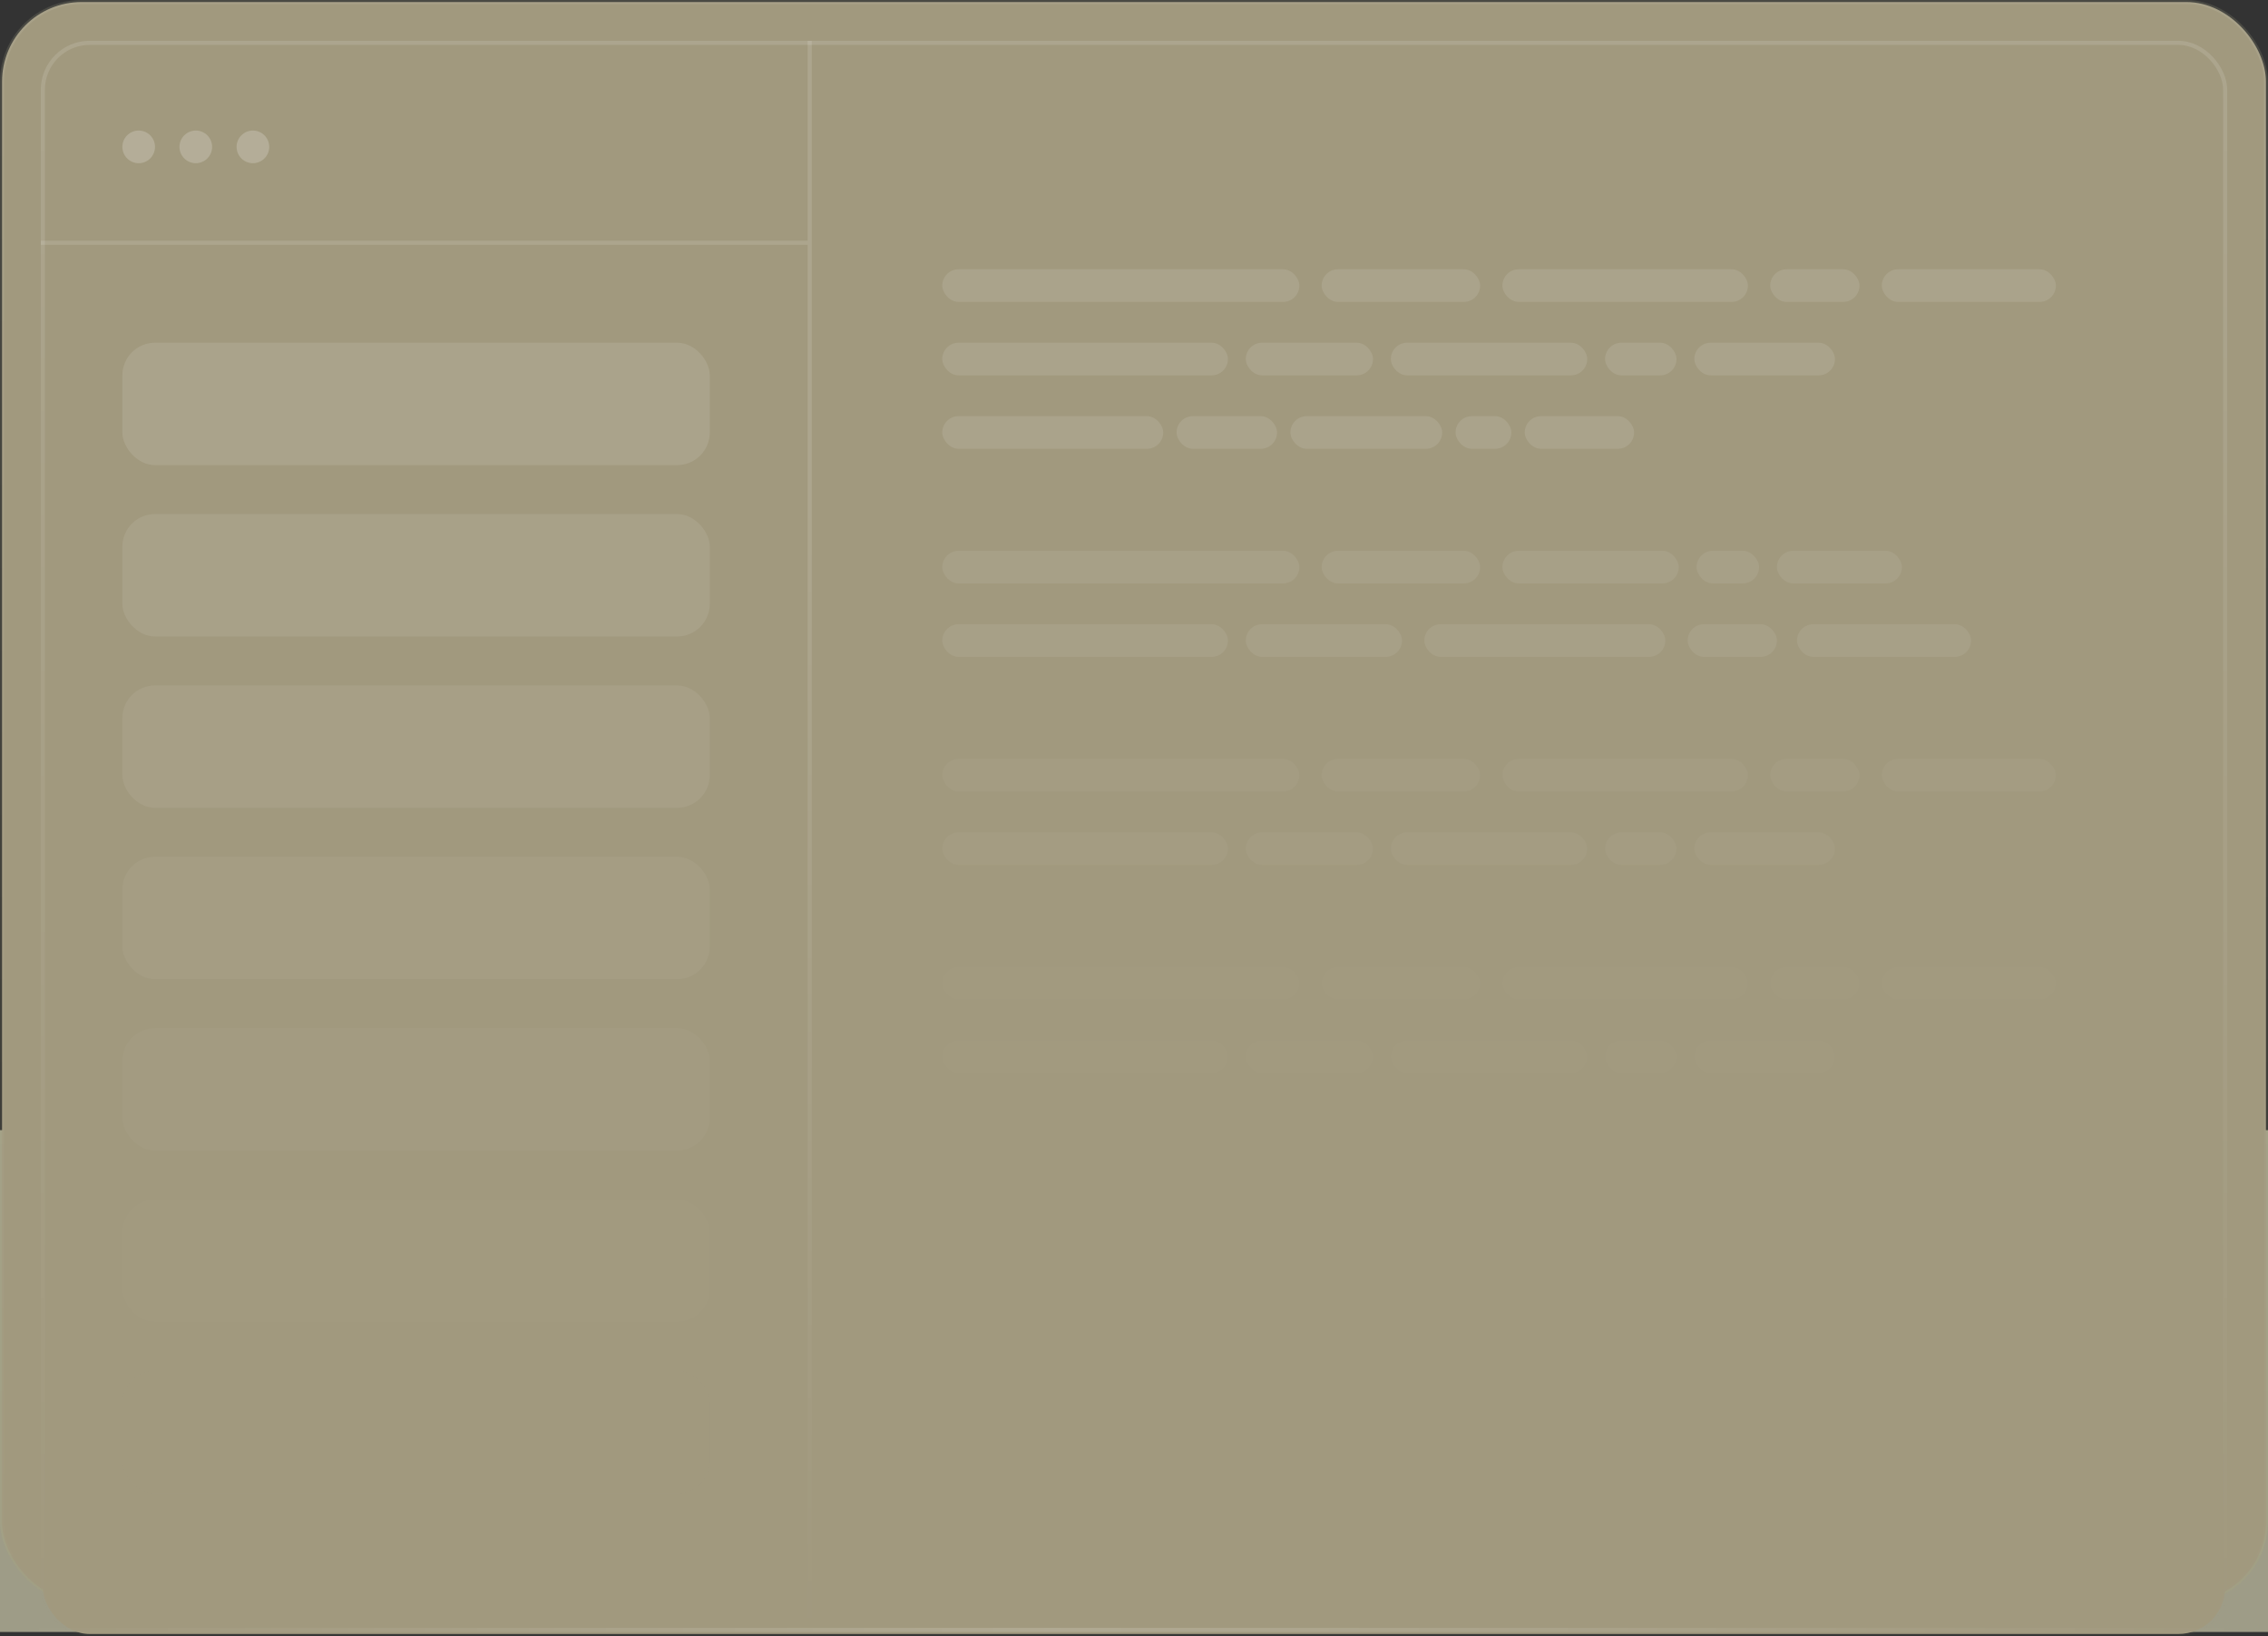 <svg xmlns="http://www.w3.org/2000/svg" width="556" height="401" viewBox="0 0 556 401" fill="none">
<rect x="0" y="0" width="556" height="401" fill="#333333" stroke="none"/>
<rect y="277" width="556" height="123" fill="#9e9c87"/>
<rect width="556" height="393" rx="20" fill="#fffb3c" fill-opacity="0.03"/>
<rect x="0.5" y="0.5" width="555" height="392" rx="19.5" stroke="url(#paint1_linear_117_13337)" stroke-opacity="0.08" fill="#a1997e"/>
<rect x="10" y="10" width="536" height="391" rx="12" fill="#9e9d8c" fill-opacity="0.04"/>
<rect x="10.5" y="10.5" width="535" height="390" rx="11.5" stroke="url(#paint3_linear_117_13337)" stroke-opacity="0.12" fill="#a1997e"/>
<line x1="198.5" y1="10" x2="198.5" y2="401" stroke="url(#paint4_linear_117_13337)" stroke-opacity="0.12" fill="#a1997e"/>
<circle cx="34" cy="36" r="4" fill="#ffffff" fill-opacity="0.2"/>
<circle cx="48" cy="36" r="4" fill="#ffffff" fill-opacity="0.2"/>
<circle cx="62" cy="36" r="4" fill="#ffffff" fill-opacity="0.2"/>
<rect x="30" y="84" width="144" height="30" rx="8" fill="#ffffff" fill-opacity="0.1"/>
<rect x="231" y="66" width="87.535" height="8" rx="4" fill="#ffffff" fill-opacity="0.1"/>
<rect x="231" y="84" width="70.028" height="8" rx="4" fill="#ffffff" fill-opacity="0.1"/>
<rect x="231" y="102" width="54.162" height="8" rx="4" fill="#ffffff" fill-opacity="0.1"/>
<rect x="324.006" y="66" width="38.844" height="8" rx="4" fill="#ffffff" fill-opacity="0.1"/>
<rect x="305.405" y="84" width="31.184" height="8" rx="4" fill="#ffffff" fill-opacity="0.1"/>
<rect x="288.445" y="102" width="24.619" height="8" rx="4" fill="#ffffff" fill-opacity="0.1"/>
<rect x="368.32" y="66" width="60.18" height="8" rx="4" fill="#ffffff" fill-opacity="0.1"/>
<rect x="340.966" y="84" width="48.144" height="8" rx="4" fill="#ffffff" fill-opacity="0.1"/>
<rect x="316.347" y="102" width="37.202" height="8" rx="4" fill="#ffffff" fill-opacity="0.1"/>
<rect x="433.972" y="66" width="21.884" height="8" rx="4" fill="#ffffff" fill-opacity="0.1"/>
<rect x="393.487" y="84" width="17.507" height="8" rx="4" fill="#ffffff" fill-opacity="0.1"/>
<rect x="356.832" y="102" width="13.677" height="8" rx="4" fill="#ffffff" fill-opacity="0.1"/>
<rect x="461.326" y="66" width="42.673" height="8" rx="4" fill="#ffffff" fill-opacity="0.1"/>
<rect x="415.371" y="84" width="34.467" height="8" rx="4" fill="#ffffff" fill-opacity="0.1"/>
<rect x="373.792" y="102" width="26.808" height="8" rx="4" fill="#ffffff" fill-opacity="0.1"/>
<rect x="231" y="135" width="87.535" height="8" rx="4" fill="#ffffff" fill-opacity="0.07"/>
<rect x="231" y="153" width="70.028" height="8" rx="4" fill="#ffffff" fill-opacity="0.07"/>
<rect x="324.006" y="135" width="38.844" height="8" rx="4" fill="#ffffff" fill-opacity="0.07"/>
<rect x="305.405" y="153" width="38.297" height="8" rx="4" fill="#ffffff" fill-opacity="0.07"/>
<rect x="368.32" y="135" width="43.22" height="8" rx="4" fill="#ffffff" fill-opacity="0.07"/>
<rect x="349.172" y="153" width="59.086" height="8" rx="4" fill="#ffffff" fill-opacity="0.07"/>
<rect x="415.918" y="135" width="15.319" height="8" rx="4" fill="#ffffff" fill-opacity="0.07"/>
<rect x="413.729" y="153" width="21.884" height="8" rx="4" fill="#ffffff" fill-opacity="0.07"/>
<rect x="435.613" y="135" width="30.637" height="8" rx="4" fill="#ffffff" fill-opacity="0.07"/>
<rect x="440.537" y="153" width="42.673" height="8" rx="4" fill="#ffffff" fill-opacity="0.07"/>
<rect x="231" y="186" width="87.535" height="8" rx="4" fill="#ffffff" fill-opacity="0.03"/>
<rect x="231" y="204" width="70.028" height="8" rx="4" fill="#ffffff" fill-opacity="0.03"/>
<rect x="324.006" y="186" width="38.844" height="8" rx="4" fill="#ffffff" fill-opacity="0.03"/>
<rect x="305.405" y="204" width="31.184" height="8" rx="4" fill="#ffffff" fill-opacity="0.03"/>
<rect x="368.32" y="186" width="60.18" height="8" rx="4" fill="#ffffff" fill-opacity="0.03"/>
<rect x="340.966" y="204" width="48.144" height="8" rx="4" fill="#ffffff" fill-opacity="0.03"/>
<rect x="433.972" y="186" width="21.884" height="8" rx="4" fill="#ffffff" fill-opacity="0.03"/>
<rect x="393.487" y="204" width="17.507" height="8" rx="4" fill="#ffffff" fill-opacity="0.03"/>
<rect x="461.326" y="186" width="42.673" height="8" rx="4" fill="#ffffff" fill-opacity="0.03"/>
<rect x="415.371" y="204" width="34.467" height="8" rx="4" fill="#ffffff" fill-opacity="0.03"/>
<rect x="231" y="237" width="87.535" height="8" rx="4" fill="#ffffff" fill-opacity="0.01"/>
<rect x="231" y="255" width="70.028" height="8" rx="4" fill="#ffffff" fill-opacity="0.01"/>
<rect x="324.006" y="237" width="38.844" height="8" rx="4" fill="#ffffff" fill-opacity="0.01"/>
<rect x="305.405" y="255" width="31.184" height="8" rx="4" fill="#ffffff" fill-opacity="0.01"/>
<rect x="368.32" y="237" width="60.18" height="8" rx="4" fill="#ffffff" fill-opacity="0.01"/>
<rect x="340.966" y="255" width="48.144" height="8" rx="4" fill="#ffffff" fill-opacity="0.01"/>
<rect x="433.972" y="237" width="21.884" height="8" rx="4" fill="#ffffff" fill-opacity="0.01"/>
<rect x="393.487" y="255" width="17.507" height="8" rx="4" fill="#ffffff" fill-opacity="0.01"/>
<rect x="461.326" y="237" width="42.673" height="8" rx="4" fill="#ffffff" fill-opacity="0.01"/>
<rect x="415.371" y="255" width="34.467" height="8" rx="4" fill="#ffffff" fill-opacity="0.01"/>
<rect x="30" y="126" width="144" height="30" rx="8" fill="#ffffff" fill-opacity="0.08"/>
<rect x="30" y="168" width="144" height="30" rx="8" fill="#ffffff" fill-opacity="0.06"/>
<rect x="30" y="210" width="144" height="30" rx="8" fill="#ffffff" fill-opacity="0.04"/>
<rect x="30" y="252" width="144" height="30" rx="8" fill="#ffffff" fill-opacity="0.02"/>
<rect x="30" y="294" width="144" height="30" rx="8" fill="#ffffff" fill-opacity="0.01"/>
<rect x="30" y="336" width="144" height="30" rx="8" fill="#808066" fill-opacity="0.01"/>
<line x1="10" y1="59.5" x2="198" y2="59.5" stroke="#ffffff" stroke-opacity="0.12" fill="#a1997e"/>
<line x1="4.37114e-08" y1="399.5" x2="556" y2="399.5" stroke="url(#paint6_linear_117_13337)" stroke-opacity="0.8" fill="#a1997e"/>
<defs fill="#a1997e">
<linearGradient id="paint0_linear_117_13337" x1="278" y1="0" x2="278" y2="393" gradientUnits="userSpaceOnUse" fill="#a1997e">
<stop stop-color="#ffffff" fill="#a1997e"/>
<stop offset="1" stop-color="#ffffff" stop-opacity="0" fill="#a1997e"/>
</linearGradient>
<linearGradient id="paint1_linear_117_13337" x1="278" y1="0" x2="278" y2="411.5" gradientUnits="userSpaceOnUse" fill="#a1997e">
<stop stop-color="#ffffff" fill="#a1997e"/>
<stop offset="1" stop-color="#ffffff" stop-opacity="0" fill="#a1997e"/>
</linearGradient>
<linearGradient id="paint2_linear_117_13337" x1="278" y1="10" x2="278" y2="401" gradientUnits="userSpaceOnUse" fill="#a1997e">
<stop stop-color="#ffffff" fill="#a1997e"/>
<stop offset="1" stop-color="#ffffff" stop-opacity="0" fill="#a1997e"/>
</linearGradient>
<linearGradient id="paint3_linear_117_13337" x1="278" y1="10" x2="278" y2="401" gradientUnits="userSpaceOnUse" fill="#a1997e">
<stop stop-color="#ffffff" fill="#a1997e"/>
<stop offset="1" stop-color="#ffffff" stop-opacity="0" fill="#a1997e"/>
</linearGradient>
<linearGradient id="paint4_linear_117_13337" x1="198" y1="401" x2="198" y2="10" gradientUnits="userSpaceOnUse" fill="#a1997e">
<stop stop-color="#ffffff" stop-opacity="0" fill="#a1997e"/>
<stop offset="0.703" stop-color="#ffffff" fill="#a1997e"/>
</linearGradient>
<linearGradient id="paint5_linear_117_13337" x1="102" y1="336" x2="102" y2="366" gradientUnits="userSpaceOnUse" fill="#a1997e">
<stop stop-color="#ffffff" fill="#a1997e"/>
<stop offset="1" stop-color="#ffffff" stop-opacity="0" fill="#a1997e"/>
</linearGradient>
<linearGradient id="paint6_linear_117_13337" x1="556" y1="400" x2="0" y2="400" gradientUnits="userSpaceOnUse" fill="#a1997e">
<stop stop-color="#ffffff" stop-opacity="0" fill="#a1997e"/>
<stop offset="0.536" stop-color="#ffffff" stop-opacity="0.2" fill="#a1997e"/>
<stop offset="1" stop-color="#ffffff" stop-opacity="0" fill="#a1997e"/>
</linearGradient>
</defs>
</svg>